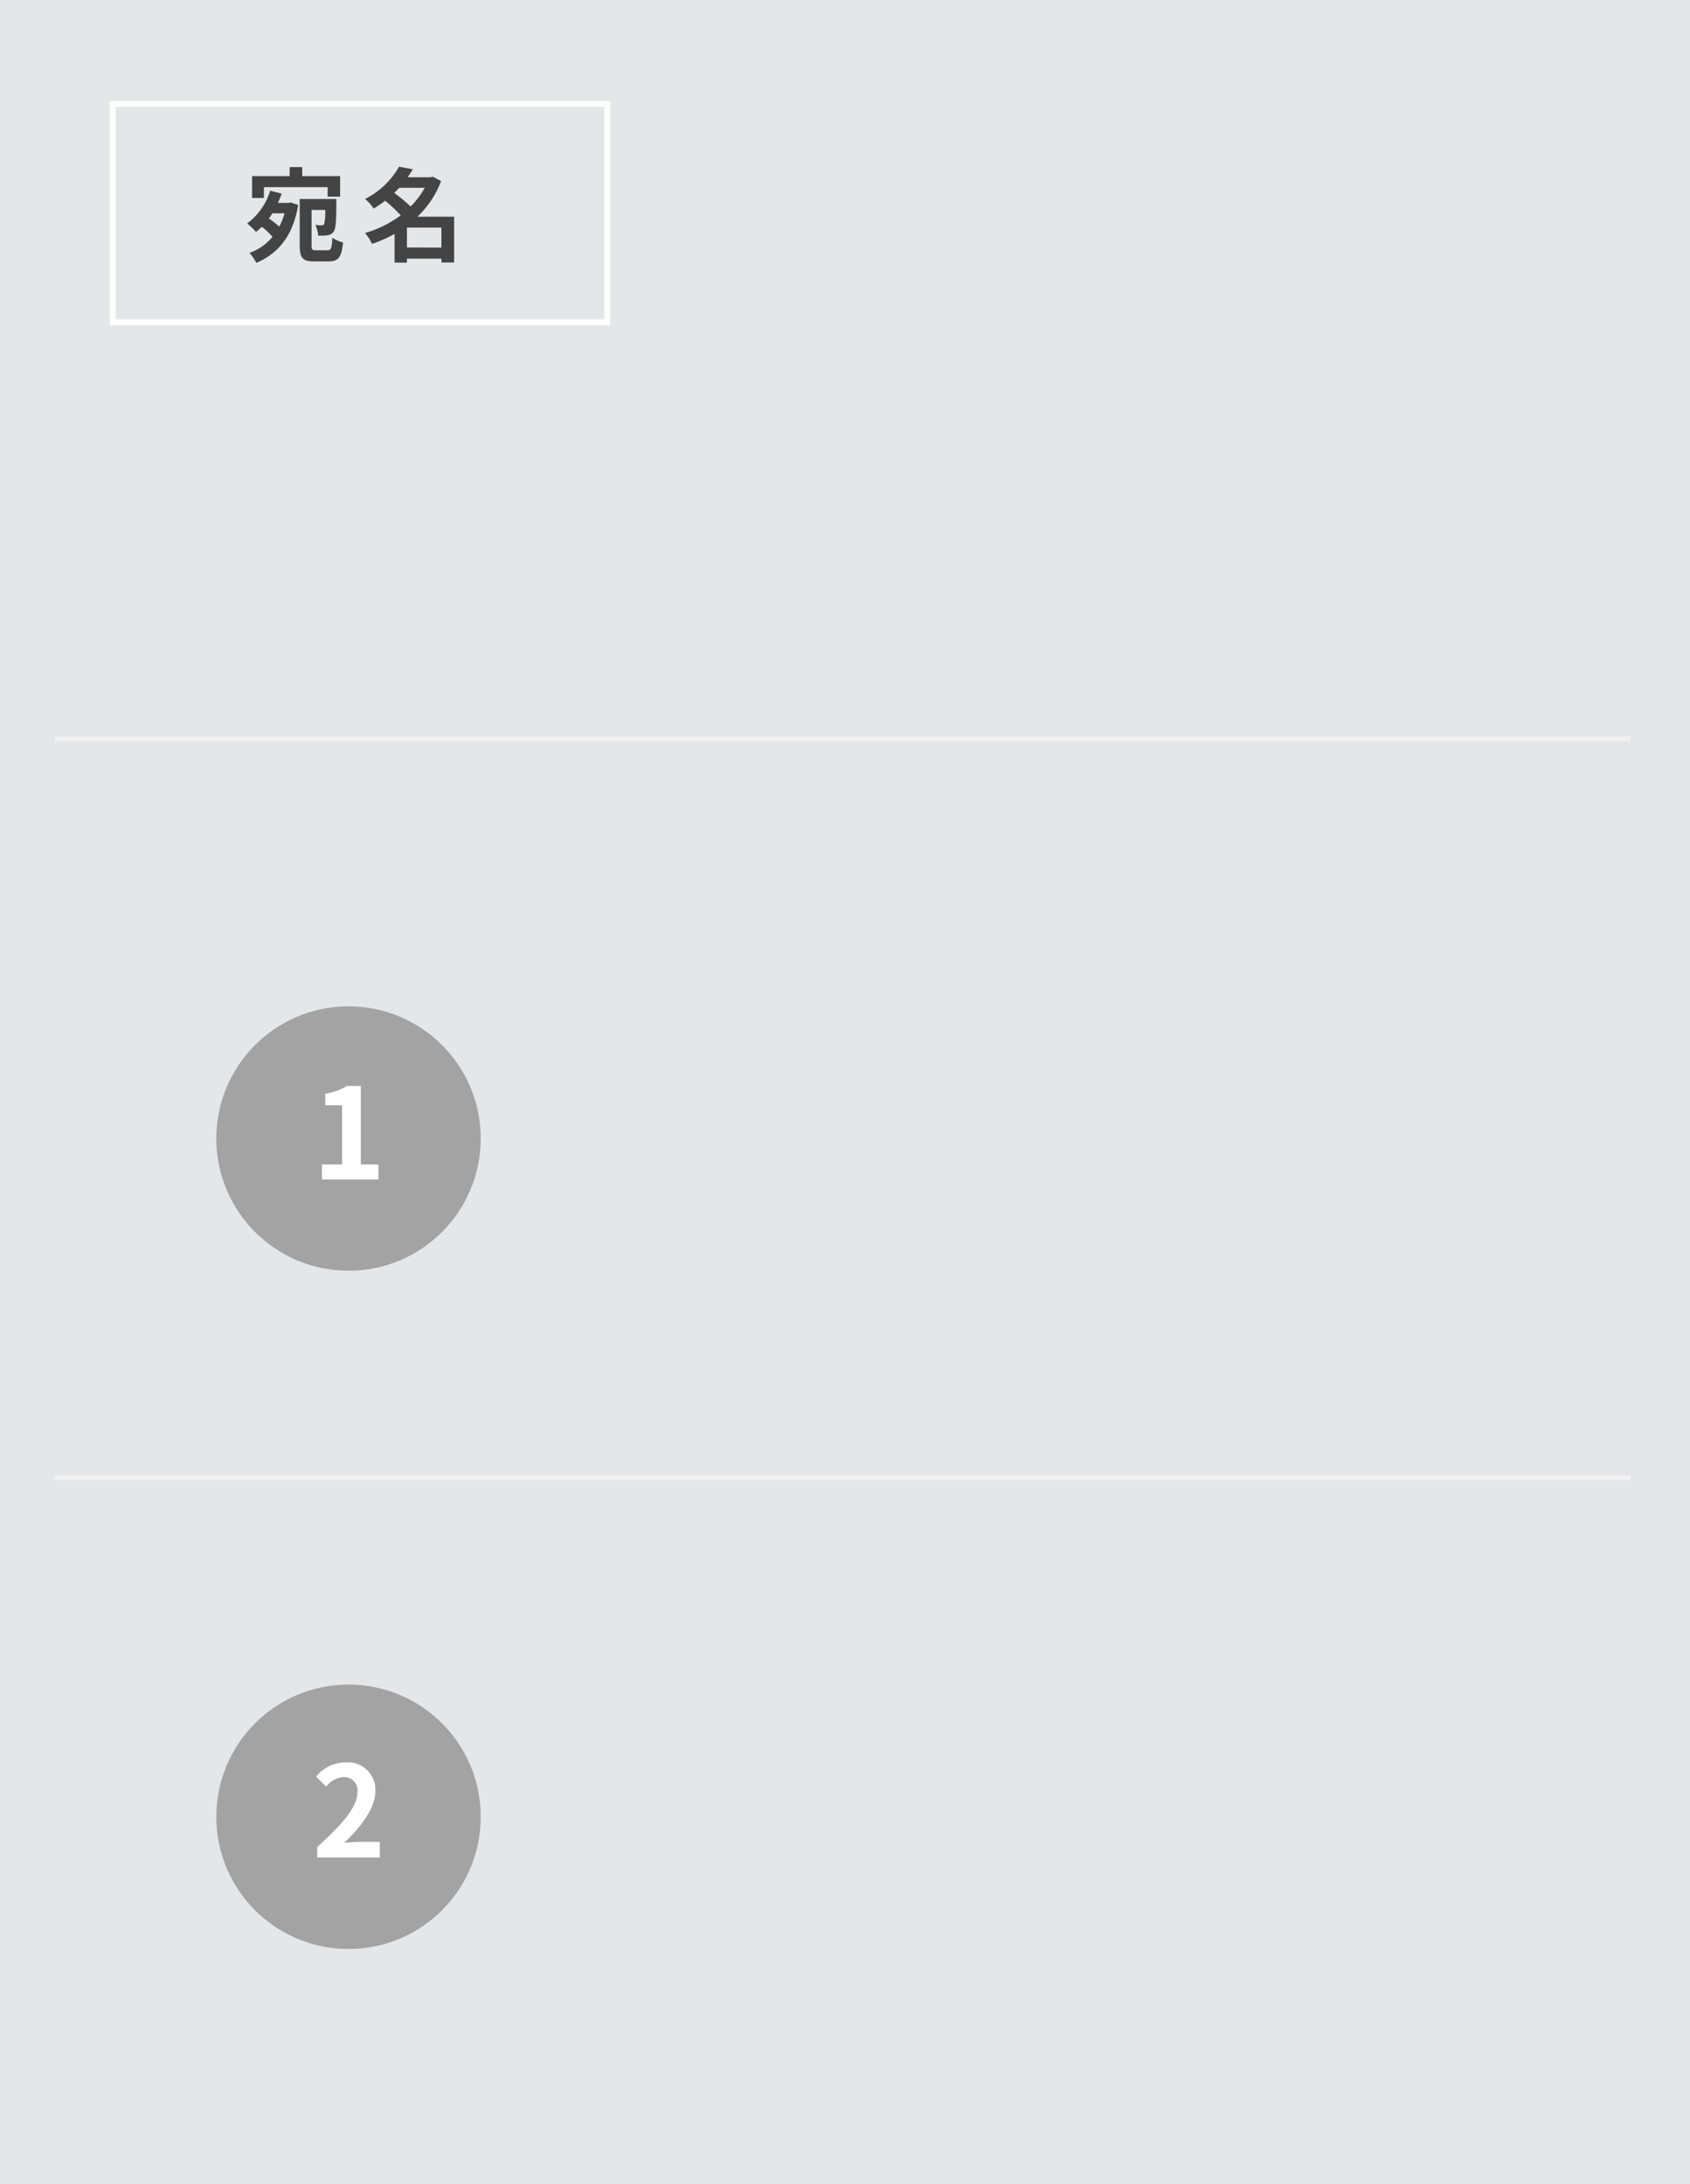 <svg xmlns="http://www.w3.org/2000/svg" viewBox="0 0 294 380"><defs><style>.cls-1{fill:#e5e6e7;}.cls-2,.cls-6{fill:none;stroke-miterlimit:10;}.cls-2{stroke:#f2f2f2;stroke-width:0.81px;}.cls-3{fill:#444;}.cls-4{fill:#a3a3a3;}.cls-5{fill:#fff;}.cls-6{stroke:#fff;}</style></defs><title>img_191109_01</title><g id="レイヤー_2" data-name="レイヤー 2"><g id="レイヤー_1-2" data-name="レイヤー 1"><rect class="cls-1" width="294" height="380"/><line class="cls-2" x1="9.55" y1="128.55" x2="283.64" y2="128.55"/><line class="cls-2" x1="9.55" y1="257.11" x2="283.64" y2="257.11"/><path class="cls-3" d="M50.57,35.23l1.3.42C51,41,48.4,44.11,44.59,45.74A8.93,8.93,0,0,0,43.4,44a9.18,9.18,0,0,0,4-2.79,11.37,11.37,0,0,0-1.86-1.75,11.43,11.43,0,0,1-1,.89A14.42,14.42,0,0,0,43,38.87a11.15,11.15,0,0,0,4-5.69l2,.5a15.26,15.26,0,0,1-.66,1.62H50.2Zm-4.66-.79H43.85v-3.8h6.54V29.07h2.18v1.57h6.6v3.57H57V32.56H45.91Zm1.48,2.67c-.2.31-.39.61-.61.91a14.07,14.07,0,0,1,1.8,1.41,11.45,11.45,0,0,0,.92-2.32ZM57,43.54c.62,0,.72-.38.81-2.17a6.54,6.54,0,0,0,1.87.81c-.25,2.53-.8,3.3-2.49,3.3H54.68c-2,0-2.54-.57-2.54-2.78V34.62h6.37s0,.48,0,.73c0,3.12-.11,4.47-.46,4.95a1.47,1.47,0,0,1-1,.62,9.29,9.29,0,0,1-1.7.07,5.18,5.18,0,0,0-.49-1.87,6.43,6.43,0,0,0,1.08.08.48.48,0,0,0,.45-.2,9.34,9.34,0,0,0,.19-2.47H54.2v6.15c0,.75.11.86.8.86Z"/><path class="cls-3" d="M79,45.67H76.79V45h-6v.69H68.64v-5a22.6,22.6,0,0,1-3.93,1.74,6.79,6.79,0,0,0-1.23-1.88,19.72,19.72,0,0,0,6.23-3.08A24.34,24.34,0,0,0,67,34.93a18.55,18.55,0,0,1-2,1.35,7.38,7.38,0,0,0-1.49-1.66A14.27,14.27,0,0,0,69.43,29l2.38.45c-.27.46-.57.92-.89,1.39h4l.36-.11,1.45.77a16.38,16.38,0,0,1-4.12,6.2H79Zm-9.54-13-.87.91a25.7,25.7,0,0,1,2.83,2.34,14,14,0,0,0,2.47-3.25Zm7.33,10.41V39.59h-6v3.47Z"/><circle class="cls-4" cx="60.63" cy="198.08" r="23"/><path class="cls-5" d="M56,202.59h3.5v-10.3H56.59v-2a10.76,10.76,0,0,0,3.78-1.36h2.4v13.66h3.06v2.62H56Z"/><circle class="cls-4" cx="60.63" cy="316.08" r="23"/><path class="cls-5" d="M55.18,321.34c4.42-4,7-7,7-9.53a2.33,2.33,0,0,0-2.44-2.64,4.21,4.21,0,0,0-3,1.67L55,309.08a6.62,6.62,0,0,1,5.18-2.46,4.77,4.77,0,0,1,5.12,5c0,2.95-2.44,6.12-5.41,9,.81-.09,1.89-.18,2.64-.18h3.54v2.73H55.18Z"/><rect class="cls-6" x="19.63" y="18.08" width="86" height="38"/></g></g></svg>